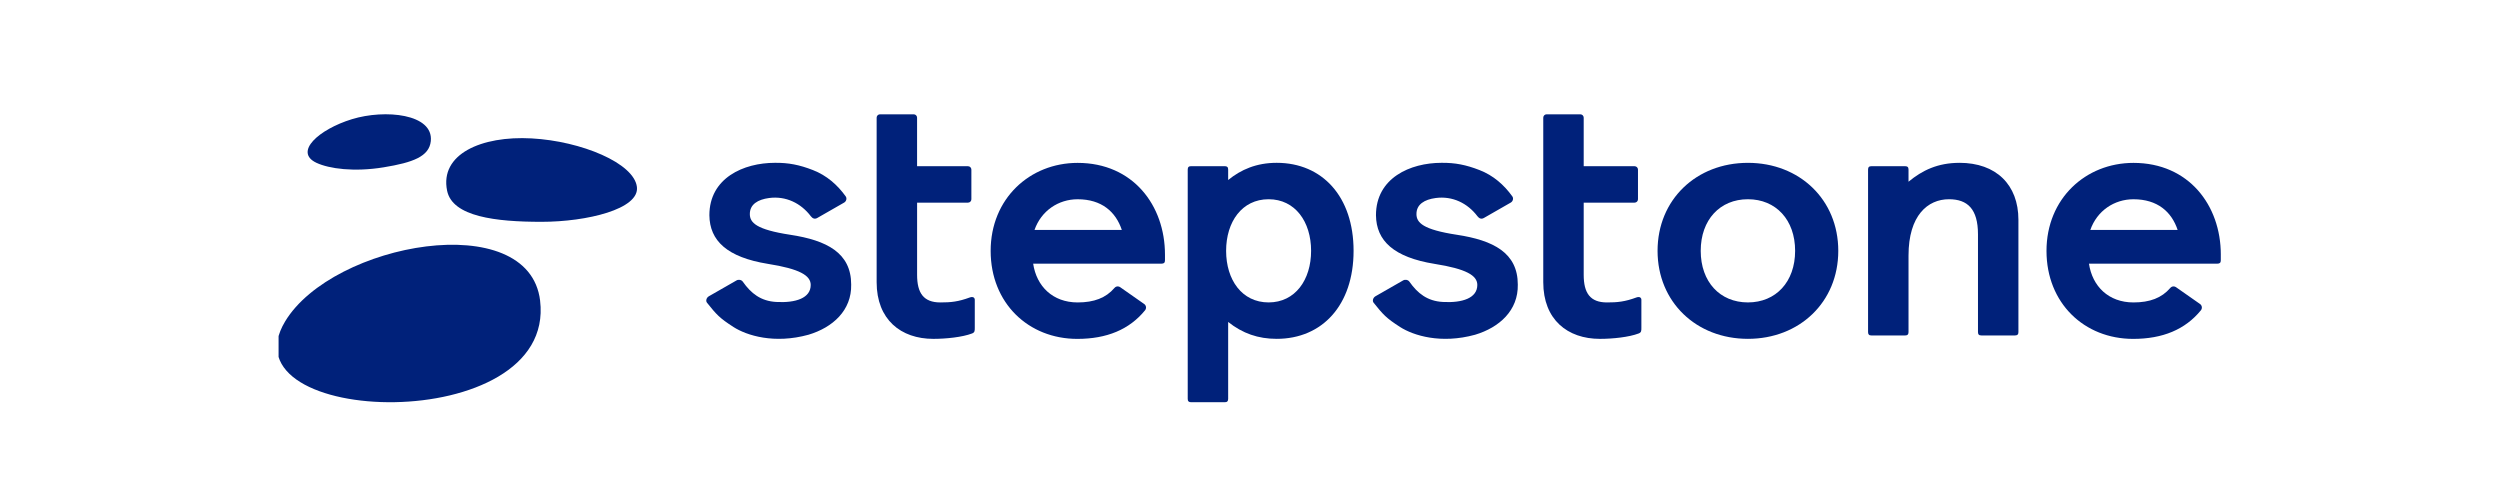 <?xml version="1.0" encoding="UTF-8"?>
<svg xmlns="http://www.w3.org/2000/svg" xmlns:xlink="http://www.w3.org/1999/xlink" id="Ebene_1" data-name="Ebene 1" viewBox="0 0 1250 250">
  <defs>
    <style>
      .cls-1 {
        fill: none;
      }

      .cls-1, .cls-2, .cls-3 {
        stroke-width: 0px;
      }

      .cls-2 {
        fill: #fff;
      }

      .cls-4 {
        clip-path: url(#clippath);
      }

      .cls-3 {
        fill: #00217a;
      }
    </style>
    <clipPath id="clippath">
      <rect class="cls-1" x="139.29" y="38.93" width="971.43" height="182.14"></rect>
    </clipPath>
  </defs>
  <rect class="cls-2" width="1250" height="250"></rect>
  <g class="cls-4">
    <g>
      <path class="cls-3" d="m582.49,127.28v2.86c0,1.18-.5,1.69-1.68,1.69h-64.23c1.68,11.3,9.78,19.39,22.25,19.39,8.19,0,14.12-2.26,18.4-7.24h0c.39-.47.98-.78,1.64-.78.44,0,.85.14,1.19.37l.03.02s.02.01.02.02c0,0-.02-.01-.02-.02l.02.02,11.95,8.37h.02s.03.03.03.03h0c.55.4.91,1.04.91,1.77,0,.44-.13.86-.36,1.2,0,.01-.02.02-.03.04-.03.04-.06.08-.09.12-7.87,9.66-19.17,14.31-33.88,14.31-24.44,0-43.33-17.87-43.33-44,0-26.13,19.56-44,43.49-44,27.66,0,43.67,21.24,43.67,45.86Zm-21.58-12.31c-3.03-9.1-10.11-15.34-22.08-15.34-9.61,0-18.21,5.73-21.58,15.34h43.66Z"></path>
      <path class="cls-3" d="m1110.4,127.28v2.86c0,1.18-.5,1.69-1.68,1.69h-64.24c1.68,11.3,9.78,19.39,22.26,19.39,8.19,0,14.12-2.26,18.4-7.24h0c.39-.47.98-.78,1.64-.78.44,0,.85.14,1.19.37l.03.02s.02.01.03.02c0,0-.02-.01-.03-.02l.03.02,11.95,8.37h.02s.03.03.03.03h0c.55.4.91,1.04.91,1.77,0,.44-.13.86-.36,1.2,0,.01-.02.02-.03.04-.03.04-.06.08-.09.12-7.87,9.66-19.17,14.31-33.88,14.31-24.45,0-43.33-17.87-43.33-44s19.56-44,43.5-44c27.65,0,43.66,21.24,43.66,45.86Zm-21.58-12.31c-3.03-9.1-10.11-15.34-22.08-15.34-9.61,0-18.21,5.73-21.58,15.34h43.66Z"></path>
      <path class="cls-3" d="m486.08,148.52c-.3,0-.62.02-1.07.17-5.9,2.19-9.61,2.53-14.83,2.53-8.43,0-11.63-4.72-11.63-13.82v-36.08h25.46c.93,0,1.68-.75,1.68-1.68v-14.84c0-.93-.75-1.69-1.69-1.69h-25.46v-24.28c0-.93-.75-1.68-1.68-1.68h-16.86c-.93,0-1.68.75-1.68,1.68v82.28c0,18.71,12.14,28.32,28.33,28.32,6.41,0,14.5-.84,19.39-2.7,1.35-.51,1.35-1.35,1.35-2.87v-14.06c0-.71-.58-1.29-1.29-1.28Z"></path>
      <path class="cls-3" d="m676.79,125.42c0,27.14-15.68,44-38.44,44-9.27,0-17.02-2.7-24.27-8.43v38.44c0,1.18-.51,1.68-1.68,1.68h-16.86c-1.18,0-1.68-.51-1.68-1.68v-114.65c0-1.18.5-1.69,1.68-1.69h16.86c1.18,0,1.68.51,1.68,1.69v5.23c6.41-5.23,14.16-8.6,24.27-8.6,22.76,0,38.44,16.86,38.44,44Zm-21.24,0c0-14.5-7.93-25.8-21.25-25.8s-21.24,11.3-21.24,25.8,7.92,25.79,21.24,25.79,21.25-11.3,21.25-25.79Z"></path>
      <path class="cls-3" d="m979.72,81.42c-10.79,0-18.55,3.71-25.46,9.44v-6.07c0-1.18-.51-1.69-1.69-1.69h-16.86c-1.18,0-1.68.51-1.68,1.69v81.26c0,1.18.51,1.68,1.68,1.68h16.86c1.18,0,1.69-.51,1.69-1.68v-38.27c0-20.06,9.61-28.16,20.23-28.16,9.27,0,14.5,4.89,14.5,17.53v48.89c0,1.18.5,1.68,1.68,1.68h16.86c1.18,0,1.68-.51,1.68-1.68v-56.14c0-17.53-11.13-28.49-29.5-28.49Z"></path>
      <path class="cls-3" d="m919.14,125.42c0,25.63-19.39,44-45.18,44s-45.18-18.37-45.18-44,19.39-44,45.18-44,45.18,18.38,45.18,44Zm-21.58,0c0-15.51-9.61-25.8-23.6-25.8s-23.6,10.28-23.6,25.8,9.61,25.79,23.6,25.79,23.6-10.28,23.6-25.79Z"></path>
      <path class="cls-3" d="m366.73,163.5c6.71,4.3,20.46,8.57,37.51,3.87,12.16-3.64,21.62-12.17,21.35-25.09,0-15.87-12.2-22.11-30.45-24.89-17.07-2.6-20.17-6.09-20.22-10.28-.06-4.99,4.09-7.36,9.6-8.1,8.43-1.13,15.98,2.6,20.9,9.12.89,1.17,2.02,1.56,3.23.85,0,0,12.38-7.08,13.44-7.7,1.06-.62,1.46-2.06.79-3.05-4.16-5.81-9.56-10.53-16.41-13.19-6.85-2.66-12.21-3.69-18.98-3.63-15.71,0-32.8,7.59-32.8,26.21.14,12.75,8.87,21.02,29.31,24.32,15.87,2.51,21.33,5.81,21.36,10.5.04,6.63-7.54,9.09-17.25,8.54-7.69-.43-12.59-4.27-16.69-10.12-.64-.96-2.13-1.24-3.12-.67l-13.97,8h.03c-1.07.61-1.64,2.2-.86,3.17,4.73,5.91,6.25,7.66,13.23,12.13Z"></path>
      <path class="cls-3" d="m819.39,148.52c-.3,0-.62.02-1.07.17-5.9,2.19-9.61,2.53-14.84,2.53-8.43,0-11.63-4.72-11.63-13.82v-36.08h25.46c.93,0,1.68-.75,1.68-1.68v-14.84c0-.93-.75-1.69-1.68-1.69h-25.46v-24.28c0-.93-.76-1.68-1.68-1.68h-16.86c-.93,0-1.68.75-1.68,1.68v82.28c0,18.71,12.14,28.32,28.32,28.32,6.41,0,14.5-.84,19.39-2.7,1.35-.51,1.35-1.35,1.35-2.87v-14.06c0-.71-.58-1.29-1.29-1.28Z"></path>
      <path class="cls-3" d="m700.04,163.5c6.71,4.3,20.45,8.57,37.51,3.87,12.16-3.64,21.62-12.17,21.35-25.09,0-15.87-12.2-22.11-30.45-24.89-17.07-2.6-20.17-6.09-20.22-10.28-.06-4.99,4.09-7.36,9.6-8.1,8.44-1.13,15.98,2.6,20.9,9.12.89,1.17,2.01,1.56,3.23.85,0,0,12.38-7.08,13.44-7.7,1.06-.62,1.46-2.06.79-3.05-4.16-5.81-9.56-10.53-16.42-13.19-6.86-2.66-12.21-3.69-18.98-3.63-15.71,0-32.8,7.59-32.8,26.21.14,12.75,8.88,21.02,29.31,24.32,15.88,2.51,21.33,5.81,21.36,10.5.04,6.63-7.54,9.09-17.25,8.54-7.7-.43-12.59-4.27-16.69-10.12-.64-.96-2.12-1.24-3.12-.67l-13.97,8h.03c-1.07.61-1.63,2.2-.85,3.17,4.73,5.91,6.25,7.66,13.22,12.13Z"></path>
      <path class="cls-3" d="m223.55,95.35c-3.73-18.22,17.03-27.54,42.26-26.15,24.85,1.36,51.24,12.36,52.65,24.3,1.3,11.04-24.98,17.41-47.76,17.41s-44.49-2.55-47.15-15.56Z"></path>
      <path class="cls-3" d="m215.4,70.58c1.43-13.65-22.84-16.07-39.43-10.99-16.59,5.09-29.17,16.42-17.78,21.8,6.39,3.01,18.93,4.68,33.62,2.27,14.69-2.4,22.78-5.41,23.59-13.08Z"></path>
      <path class="cls-3" d="m270.06,150.34c-2.81-23.37-28.72-30.63-56.91-27.13-28.19,3.5-58.65,17.76-70.55,37.44-16.04,26.52,17.89,41.08,54.79,40.44,36.9-.64,76.79-16.48,72.66-50.76Z"></path>
    </g>
  </g>
</svg>
